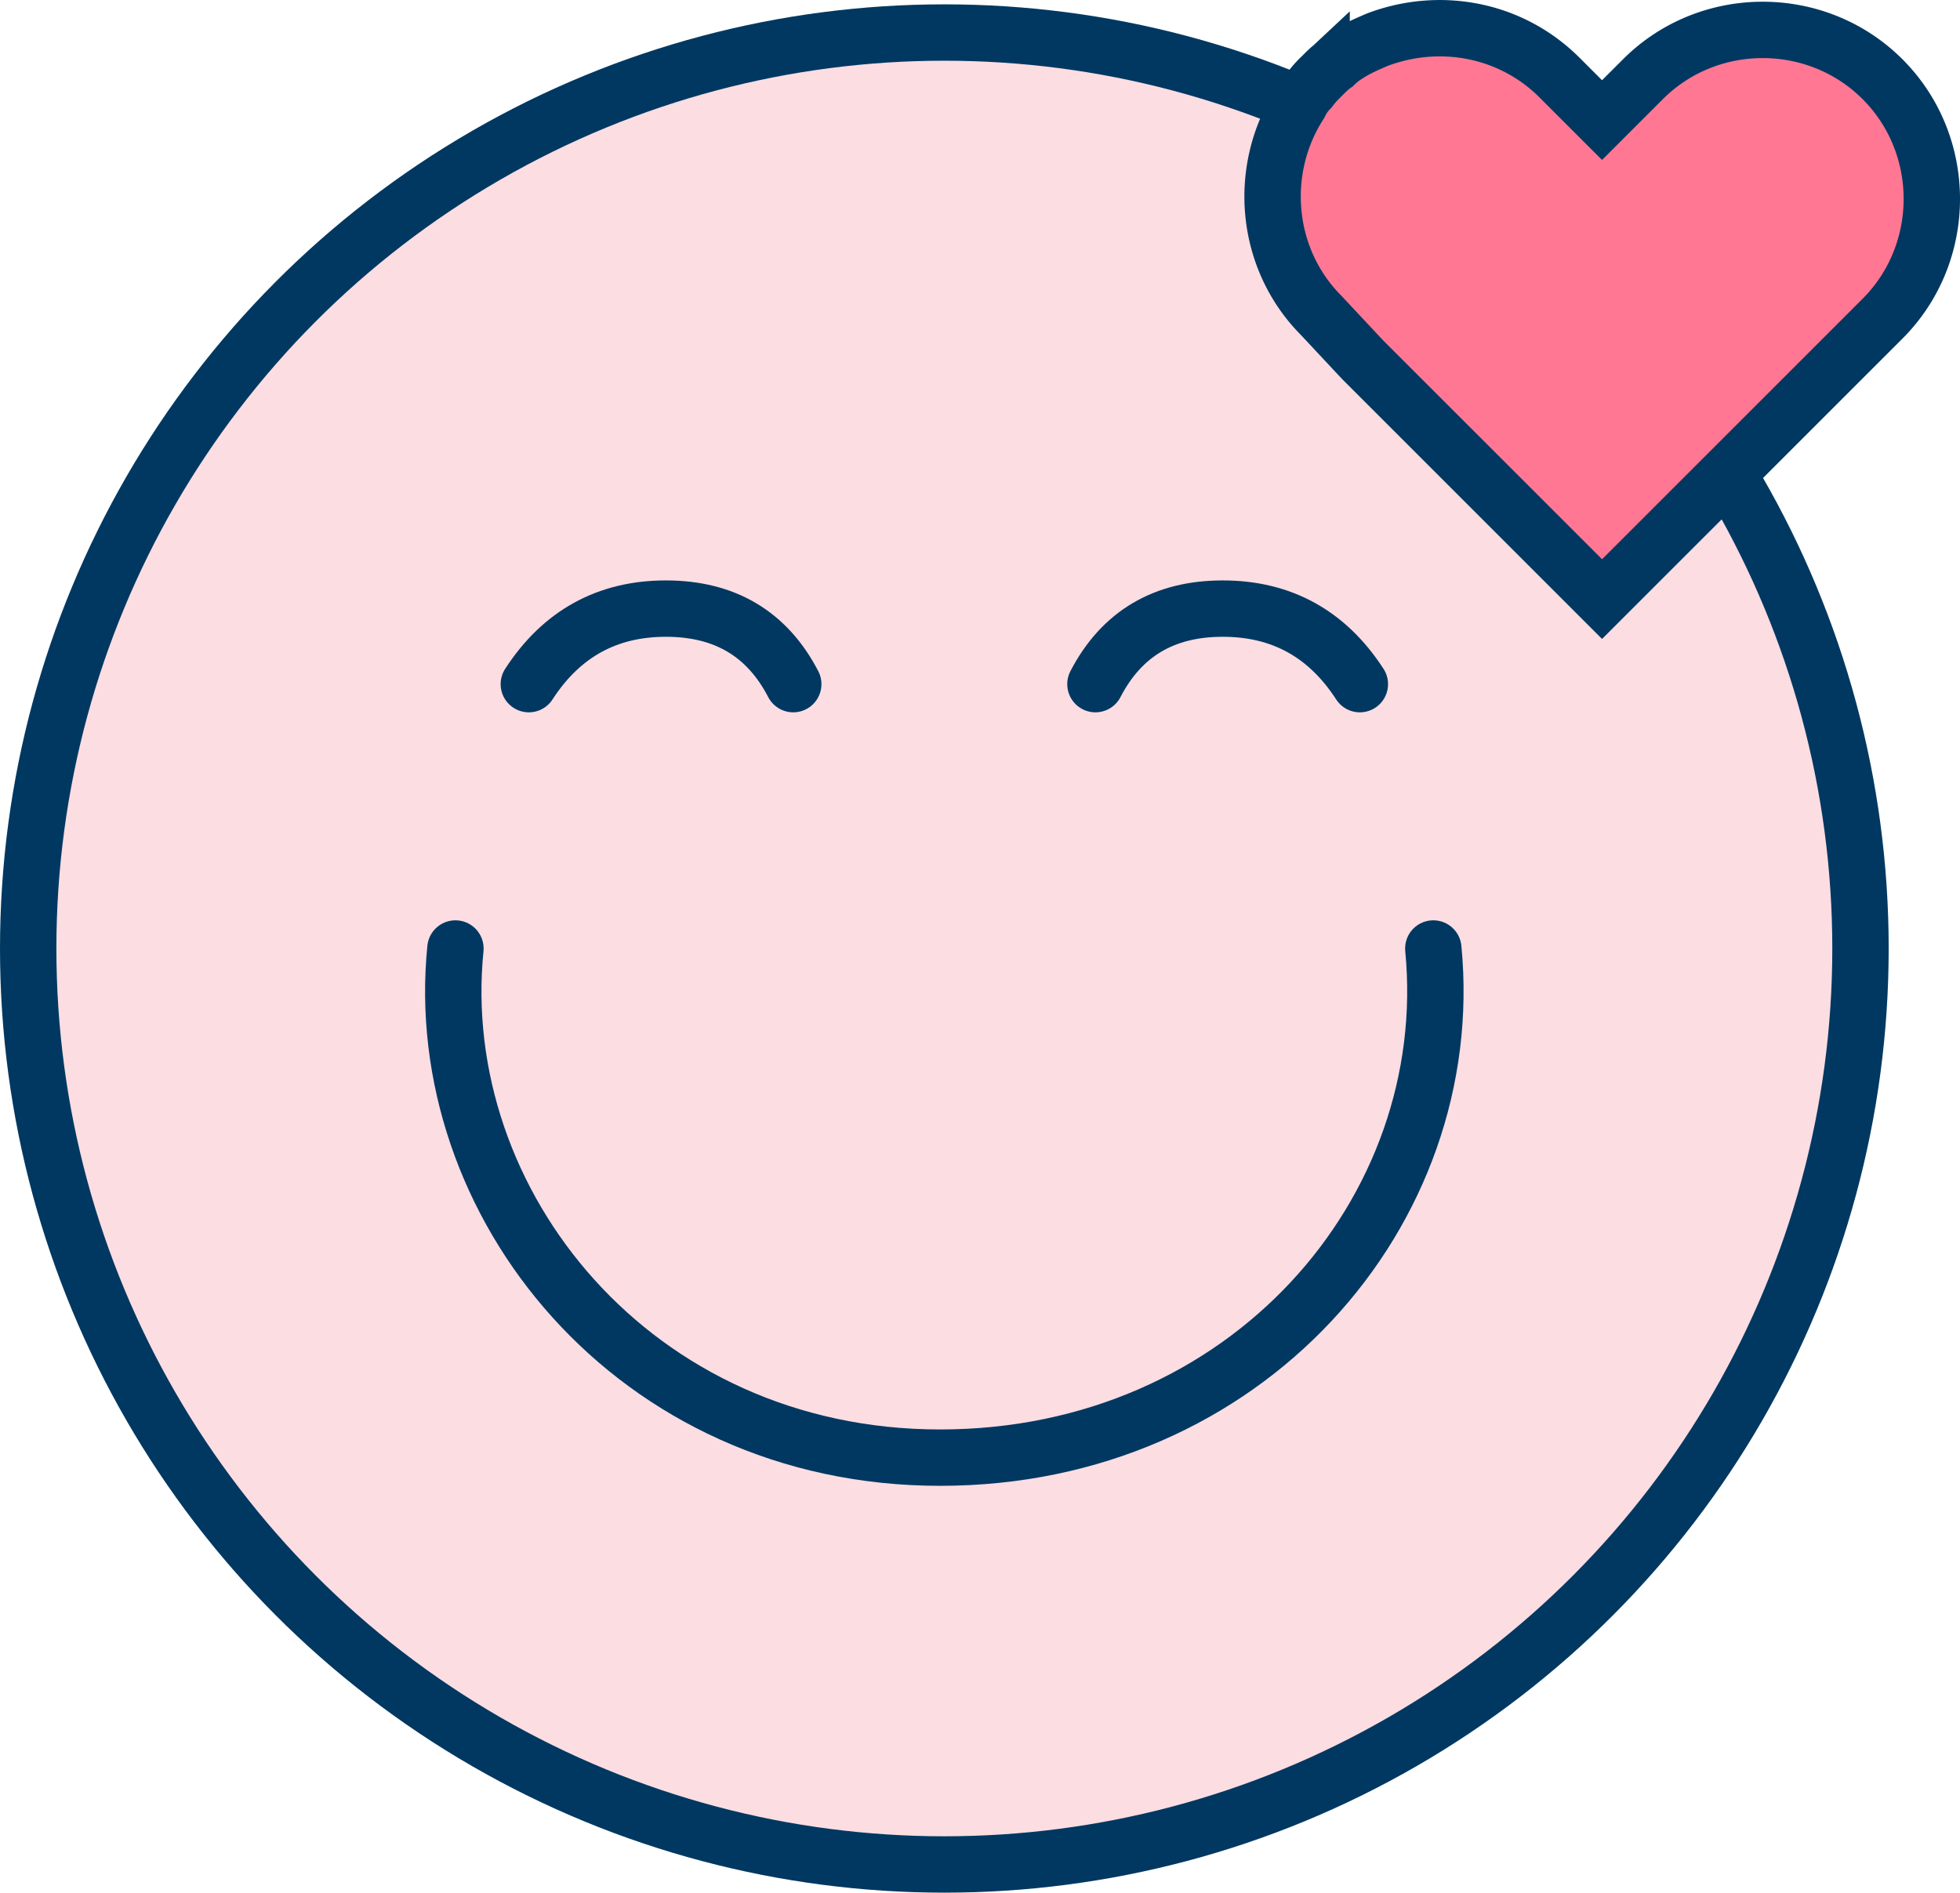 <svg xmlns="http://www.w3.org/2000/svg" viewBox="0 0 69.53 67.154"><g transform="translate(0 .154)" stroke="#003861" stroke-width="2" fill="none" fill-rule="evenodd"><circle fill="#FBDDE2" cx="33.5" cy="33.5" r="32.5"/><path d="M16.156 33.5c-.905 9.033 6.335 18.065 17.195 18.065s18.4-8.741 17.495-18.065" stroke-linecap="round"/><path d="M38.86 24.12c.926-1.787 2.432-2.68 4.516-2.68 2.085 0 3.706.893 4.864 2.68M28.14 24.12c-.926-1.787-2.432-2.68-4.516-2.68-2.085 0-3.706.893-4.864 2.68" stroke-linecap="round" stroke-linejoin="round"/><path d="m48.334 12.605 8.498 8.498 9.95-9.95c2.331-2.332 2.331-6.165 0-8.497-2.333-2.332-6.167-2.332-8.499 0l-1.451 1.451-1.502-1.502C53.569.844 51.028.429 48.852 1.257c-.362.156-.724.312-1.036.518a2.7 2.7 0 0 0-.415.312l-.053.052c-.156.104-.312.26-.465.415a3.418 3.418 0 0 0-.415.466 1.86 1.86 0 0 0-.363.518c-1.502 2.332-1.243 5.494.778 7.514l1.451 1.553Z" fill="#FF7793"/></g></svg>